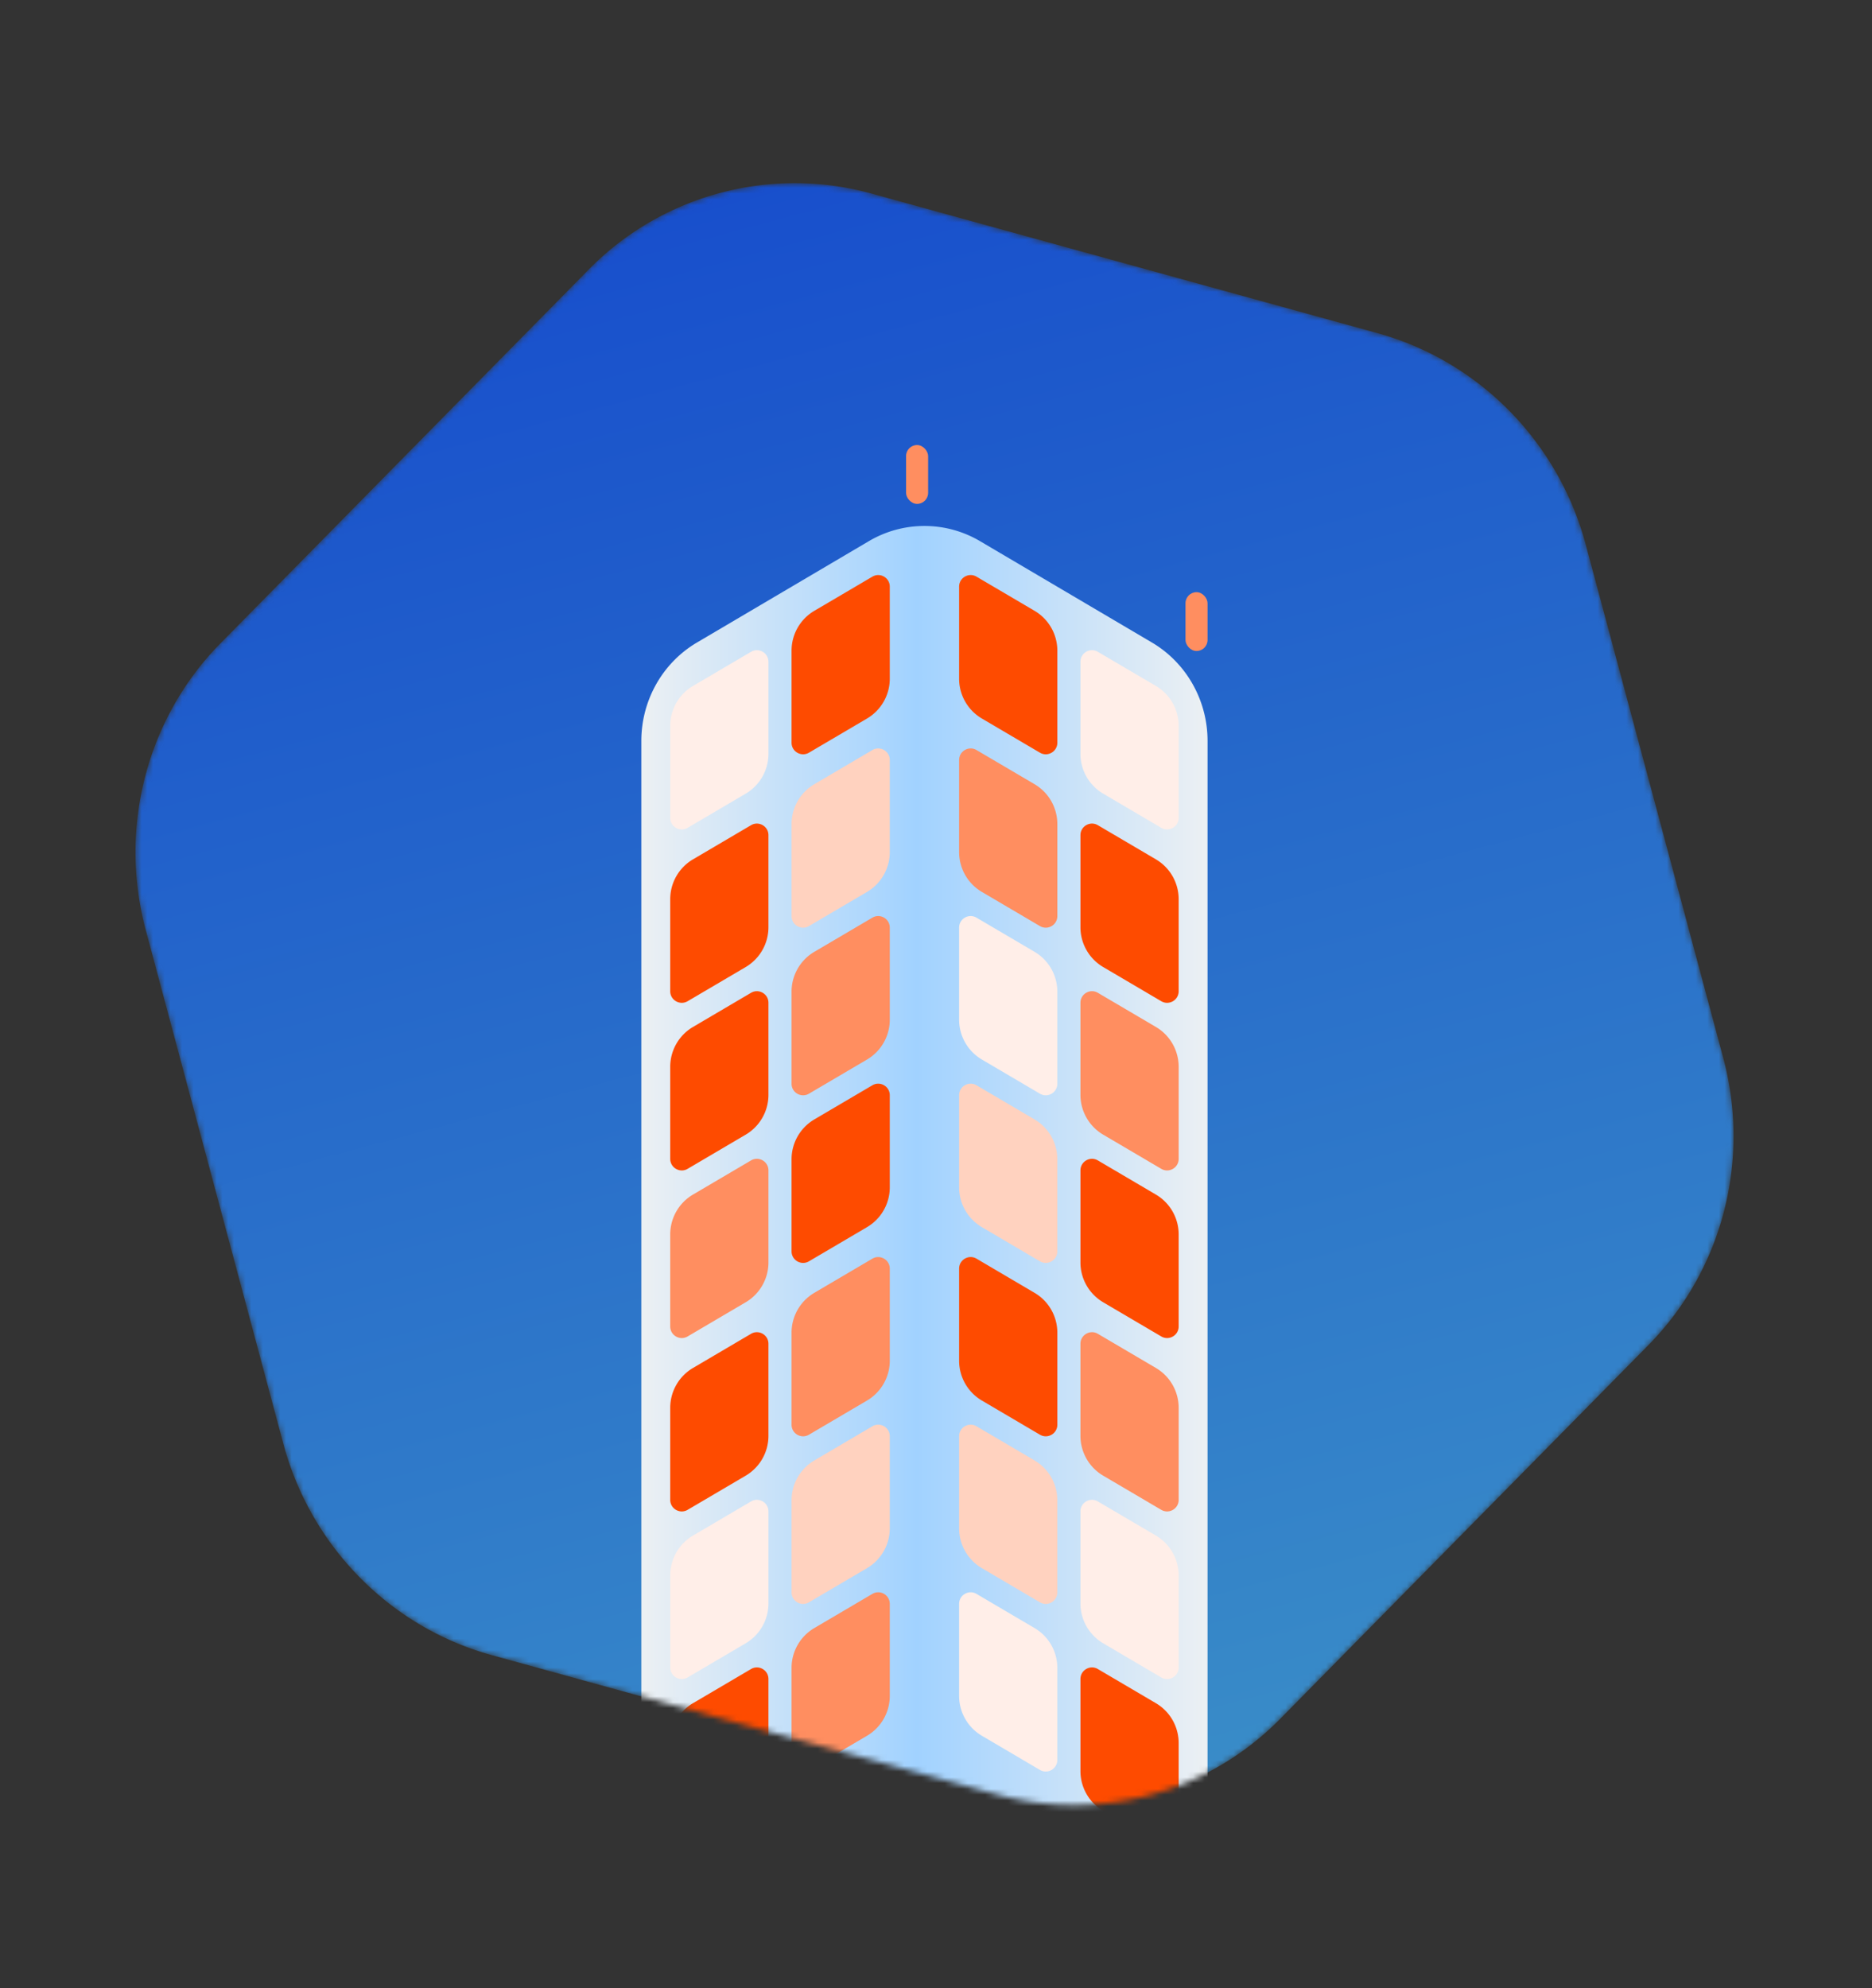 <svg xmlns="http://www.w3.org/2000/svg" width="324" height="344" fill="none"><rect width="100%" height="100%" fill="#333333" stroke="none"/><mask id="a" width="278" height="282" x="23" y="31" maskUnits="userSpaceOnUse" style="mask-type:alpha"><path fill="#000" d="M101.902 46.623A49.98 49.98 0 0 1 150.883 33.5l87.521 24.137c17.538 4.837 31.28 18.779 36.048 36.574l23.794 88.801c4.769 17.795-.161 36.74-12.932 49.698l-63.726 64.664a49.98 49.98 0 0 1-48.981 13.124l-87.52-24.137c-17.54-4.837-31.281-18.779-36.05-36.574l-23.793-88.801c-4.769-17.795.16-36.74 12.932-49.698z"/></mask><g mask="url(#a)"><path fill="url(#b)" d="M101.902 46.623A49.98 49.98 0 0 1 150.883 33.5l87.521 24.137c17.538 4.837 31.28 18.779 36.048 36.574l23.794 88.801c4.769 17.795-.161 36.74-12.932 49.698l-63.726 64.664a49.98 49.98 0 0 1-48.981 13.124l-87.52-24.137c-17.54-4.837-31.281-18.779-36.05-36.574l-23.793-88.801c-4.769-17.795.16-36.74 12.932-49.698z"/><path fill="url(#c)" d="M169.631 367.82a18.92 18.92 0 0 1-19.262 0l-29.738-17.531c-5.96-3.513-9.631-10.005-9.631-17.031V128.197c0-7.026 3.671-13.519 9.631-17.032l29.738-17.53a18.92 18.92 0 0 1 19.262 0l29.738 17.53c5.96 3.513 9.631 10.006 9.631 17.032v205.061c0 7.026-3.671 13.518-9.631 17.031z"/><rect width="3.818" height="10.182" x="156.818" y="77" fill="#FF8E60" rx="1.909"/><rect width="3.818" height="10.182" x="205.182" y="102.455" fill="#FF8E60" rx="1.909"/><path fill="#FE4B00" d="M166 101.497c0-1.547 1.681-2.508 3.014-1.724l10.042 5.907a8 8 0 0 1 3.944 6.896v15.927c0 1.547-1.681 2.508-3.014 1.724l-10.042-5.907a8 8 0 0 1-3.944-6.896z"/><path fill="#FFEEE8" d="M187 114.497c0-1.547 1.681-2.508 3.014-1.724l10.042 5.907a8 8 0 0 1 3.944 6.896v15.927c0 1.547-1.681 2.508-3.014 1.724l-10.042-5.907a8 8 0 0 1-3.944-6.896z"/><path fill="#FF8E60" d="M166 131.497c0-1.547 1.681-2.508 3.014-1.724l10.042 5.907a8 8 0 0 1 3.944 6.896v15.927c0 1.547-1.681 2.508-3.014 1.724l-10.042-5.907a8 8 0 0 1-3.944-6.896z"/><path fill="#FE4B00" d="M187 144.497c0-1.547 1.681-2.508 3.014-1.724l10.042 5.907a8 8 0 0 1 3.944 6.896v15.927c0 1.547-1.681 2.508-3.014 1.724l-10.042-5.907a8 8 0 0 1-3.944-6.896z"/><path fill="#FFEEE8" d="M166 160.497c0-1.547 1.681-2.508 3.014-1.724l10.042 5.907a8 8 0 0 1 3.944 6.896v15.927c0 1.547-1.681 2.508-3.014 1.724l-10.042-5.907a8 8 0 0 1-3.944-6.896z"/><path fill="#FF8E60" d="M187 173.497c0-1.547 1.681-2.508 3.014-1.724l10.042 5.907a8 8 0 0 1 3.944 6.896v15.927c0 1.547-1.681 2.508-3.014 1.724l-10.042-5.907a8 8 0 0 1-3.944-6.896z"/><path fill="#FFD2BF" d="M166 189.497c0-1.547 1.681-2.508 3.014-1.724l10.042 5.907a8 8 0 0 1 3.944 6.896v15.927c0 1.547-1.681 2.508-3.014 1.724l-10.042-5.907a8 8 0 0 1-3.944-6.896z"/><path fill="#FE4B00" d="M187 202.497c0-1.547 1.681-2.508 3.014-1.724l10.042 5.907a8 8 0 0 1 3.944 6.896v15.927c0 1.547-1.681 2.508-3.014 1.724l-10.042-5.907a8 8 0 0 1-3.944-6.896zM166 219.497c0-1.547 1.681-2.508 3.014-1.724l10.042 5.907a8 8 0 0 1 3.944 6.896v15.927c0 1.547-1.681 2.508-3.014 1.724l-10.042-5.907a8 8 0 0 1-3.944-6.896z"/><path fill="#FF8E60" d="M187 232.497c0-1.547 1.681-2.508 3.014-1.724l10.042 5.907a8 8 0 0 1 3.944 6.896v15.927c0 1.547-1.681 2.508-3.014 1.724l-10.042-5.907a8 8 0 0 1-3.944-6.896z"/><path fill="#FFD2BF" d="M166 248.497c0-1.547 1.681-2.508 3.014-1.724l10.042 5.907a8 8 0 0 1 3.944 6.896v15.927c0 1.547-1.681 2.508-3.014 1.724l-10.042-5.907a8 8 0 0 1-3.944-6.896z"/><path fill="#FFEEE8" d="M187 261.497c0-1.547 1.681-2.508 3.014-1.724l10.042 5.907a8 8 0 0 1 3.944 6.896v15.927c0 1.547-1.681 2.508-3.014 1.724l-10.042-5.907a8 8 0 0 1-3.944-6.896zM166 277.497c0-1.547 1.681-2.508 3.014-1.724l10.042 5.907a8 8 0 0 1 3.944 6.896v15.927c0 1.547-1.681 2.508-3.014 1.724l-10.042-5.907a8 8 0 0 1-3.944-6.896z"/><path fill="#FE4B00" d="M187 290.497c0-1.547 1.681-2.508 3.014-1.724l10.042 5.907a8 8 0 0 1 3.944 6.896v15.927c0 1.547-1.681 2.508-3.014 1.724l-10.042-5.907a8 8 0 0 1-3.944-6.896zM154 101.497c0-1.547-1.681-2.508-3.014-1.724l-10.042 5.907a8 8 0 0 0-3.944 6.896v15.927c0 1.547 1.681 2.508 3.014 1.724l10.042-5.907a8 8 0 0 0 3.944-6.896z"/><path fill="#FFEEE8" d="M133 114.497c0-1.547-1.681-2.508-3.014-1.724l-10.042 5.907a8 8 0 0 0-3.944 6.896v15.927c0 1.547 1.681 2.508 3.014 1.724l10.042-5.907a8 8 0 0 0 3.944-6.896z"/><path fill="#FFD2BF" d="M154 131.497c0-1.547-1.681-2.508-3.014-1.724l-10.042 5.907a8 8 0 0 0-3.944 6.896v15.927c0 1.547 1.681 2.508 3.014 1.724l10.042-5.907a8 8 0 0 0 3.944-6.896z"/><path fill="#FE4B00" d="M133 144.497c0-1.547-1.681-2.508-3.014-1.724l-10.042 5.907a8 8 0 0 0-3.944 6.896v15.927c0 1.547 1.681 2.508 3.014 1.724l10.042-5.907a8 8 0 0 0 3.944-6.896z"/><path fill="#FF8E60" d="M154 160.497c0-1.547-1.681-2.508-3.014-1.724l-10.042 5.907a8 8 0 0 0-3.944 6.896v15.927c0 1.547 1.681 2.508 3.014 1.724l10.042-5.907a8 8 0 0 0 3.944-6.896z"/><path fill="#FE4B00" d="M133 173.497c0-1.547-1.681-2.508-3.014-1.724l-10.042 5.907a8 8 0 0 0-3.944 6.896v15.927c0 1.547 1.681 2.508 3.014 1.724l10.042-5.907a8 8 0 0 0 3.944-6.896zM154 189.497c0-1.547-1.681-2.508-3.014-1.724l-10.042 5.907a8 8 0 0 0-3.944 6.896v15.927c0 1.547 1.681 2.508 3.014 1.724l10.042-5.907a8 8 0 0 0 3.944-6.896z"/><path fill="#FF8E60" d="M133 202.497c0-1.547-1.681-2.508-3.014-1.724l-10.042 5.907a8 8 0 0 0-3.944 6.896v15.927c0 1.547 1.681 2.508 3.014 1.724l10.042-5.907a8 8 0 0 0 3.944-6.896zM154 219.497c0-1.547-1.681-2.508-3.014-1.724l-10.042 5.907a8 8 0 0 0-3.944 6.896v15.927c0 1.547 1.681 2.508 3.014 1.724l10.042-5.907a8 8 0 0 0 3.944-6.896z"/><path fill="#FE4B00" d="M133 232.497c0-1.547-1.681-2.508-3.014-1.724l-10.042 5.907a8 8 0 0 0-3.944 6.896v15.927c0 1.547 1.681 2.508 3.014 1.724l10.042-5.907a8 8 0 0 0 3.944-6.896z"/><path fill="#FFD2BF" d="M154 248.497c0-1.547-1.681-2.508-3.014-1.724l-10.042 5.907a8 8 0 0 0-3.944 6.896v15.927c0 1.547 1.681 2.508 3.014 1.724l10.042-5.907a8 8 0 0 0 3.944-6.896z"/><path fill="#FFEEE8" d="M133 261.497c0-1.547-1.681-2.508-3.014-1.724l-10.042 5.907a8 8 0 0 0-3.944 6.896v15.927c0 1.547 1.681 2.508 3.014 1.724l10.042-5.907a8 8 0 0 0 3.944-6.896z"/><path fill="#FF8E60" d="M154 277.497c0-1.547-1.681-2.508-3.014-1.724l-10.042 5.907a8 8 0 0 0-3.944 6.896v15.927c0 1.547 1.681 2.508 3.014 1.724l10.042-5.907a8 8 0 0 0 3.944-6.896z"/><path fill="#FE4B00" d="M133 290.497c0-1.547-1.681-2.508-3.014-1.724l-10.042 5.907a8 8 0 0 0-3.944 6.896v15.927c0 1.547 1.681 2.508 3.014 1.724l10.042-5.907a8 8 0 0 0 3.944-6.896z"/></g><defs><linearGradient id="b" x1="124.604" x2="198.885" y1="33.388" y2="310.608" gradientUnits="userSpaceOnUse"><stop stop-color="#184FCC"/><stop offset="1" stop-color="#398CC8"/></linearGradient><linearGradient id="c" x1="209" x2="111" y1="230.727" y2="230.727" gradientUnits="userSpaceOnUse"><stop stop-color="#ECF0F3"/><stop offset=".513" stop-color="#A1D2FF"/><stop offset="1" stop-color="#ECF0F3"/></linearGradient></defs></svg>
